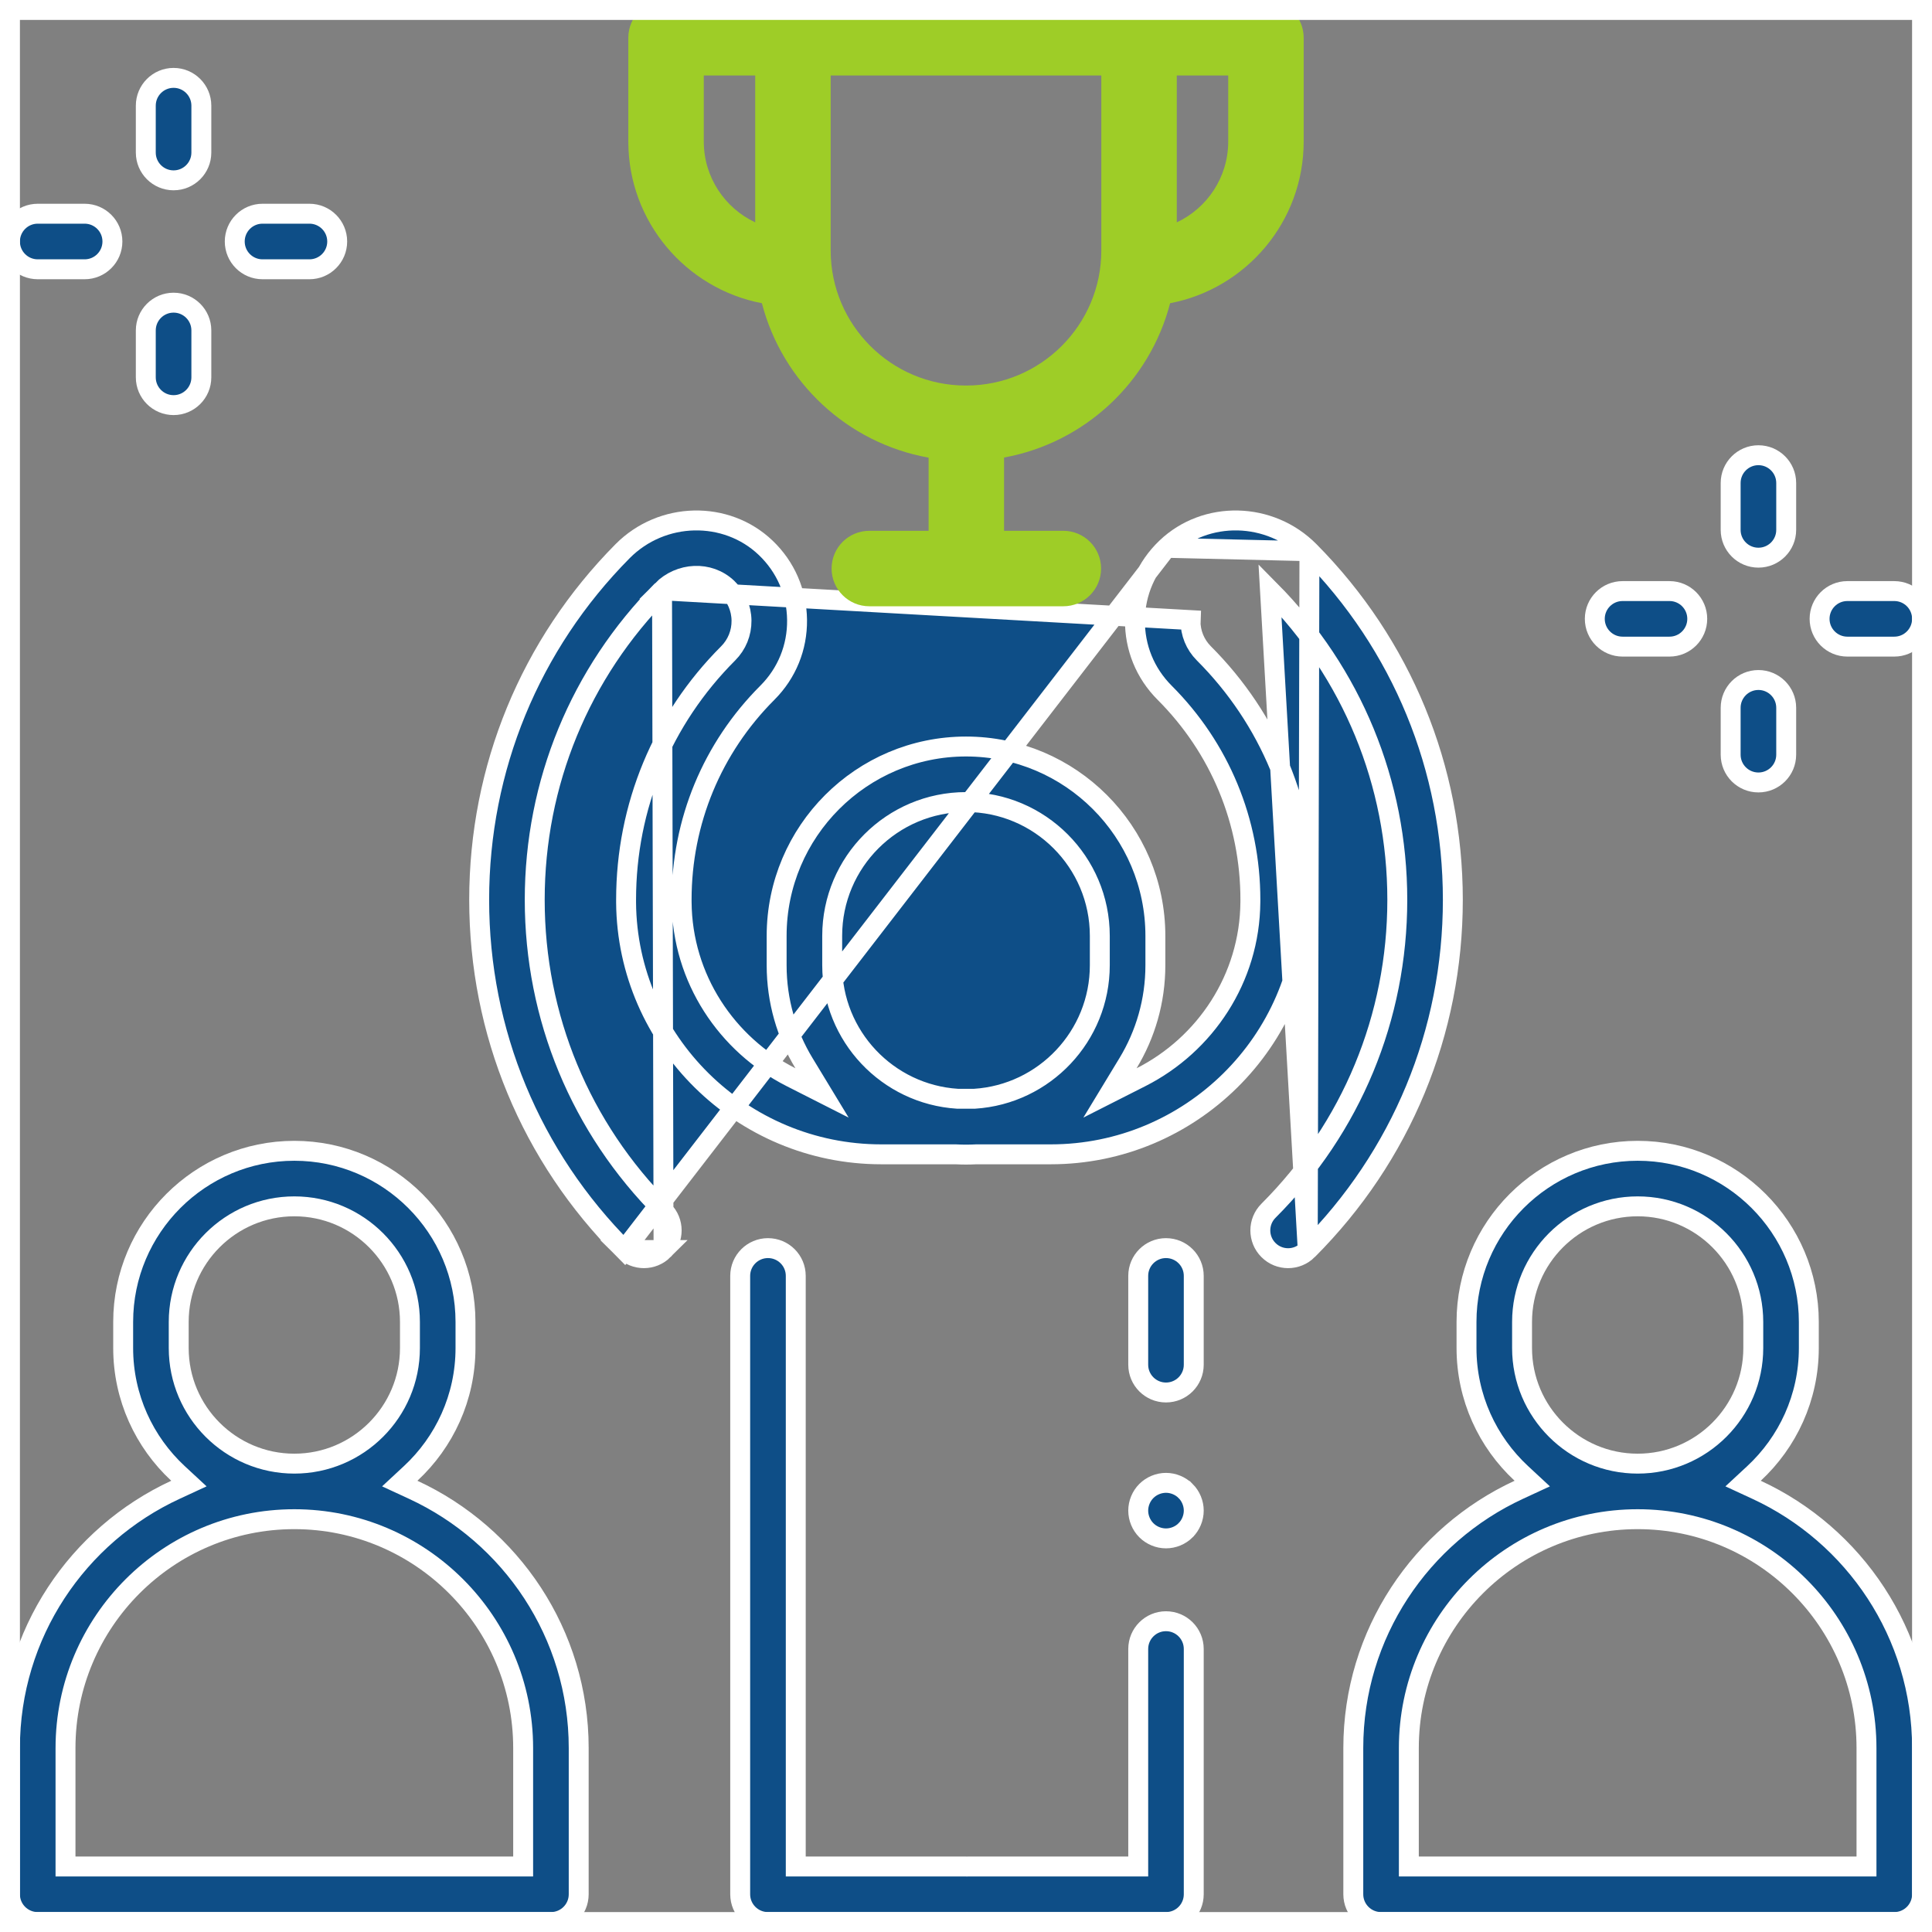 <svg width="97" height="97" viewBox="0 0 97 97" fill="none" xmlns="http://www.w3.org/2000/svg">
<rect x="0" y="0" width="97" height="97" fill="#808080" stroke="none"/>
<g clip-path="url(#clip0_153_1157)">
<path d="M56.647 93.711H57.147V93.211V82.791C57.147 82.021 57.771 81.397 58.541 81.397C59.311 81.397 59.935 82.021 59.935 82.791V95.106C59.935 95.876 59.311 96.5 58.541 96.5H48.607L48.592 96.499C48.584 96.499 48.574 96.498 48.561 96.498L48.55 96.497L48.538 96.498C48.526 96.498 48.515 96.499 48.507 96.499L48.492 96.5H38.558C37.788 96.5 37.163 95.876 37.163 95.106V64.058C37.163 63.288 37.788 62.664 38.558 62.664C39.328 62.664 39.953 63.288 39.953 64.058V93.211V93.711H40.453H48.492L48.507 93.712C48.515 93.712 48.525 93.713 48.538 93.713L48.549 93.714L48.561 93.713C48.573 93.713 48.584 93.712 48.592 93.712L48.607 93.711H56.647Z" fill="#0E4E87" stroke="white"/>
<path d="M59.526 74.858L59.527 74.858C59.786 75.117 59.935 75.478 59.935 75.844C59.935 76.209 59.785 76.571 59.527 76.829L59.526 76.831C59.268 77.089 58.907 77.238 58.541 77.238C58.175 77.238 57.814 77.089 57.556 76.83L57.555 76.829C57.296 76.571 57.147 76.209 57.147 75.844C57.147 75.478 57.296 75.117 57.555 74.858C57.814 74.599 58.175 74.449 58.541 74.449C58.907 74.449 59.268 74.599 59.526 74.858Z" fill="#0E4E87" stroke="white"/>
<path d="M57.147 64.058C57.147 63.288 57.771 62.664 58.541 62.664C59.311 62.664 59.935 63.288 59.935 64.058V68.519C59.935 69.289 59.311 69.913 58.541 69.913C57.771 69.913 57.147 69.289 57.147 68.519V64.058Z" fill="#0E4E87" stroke="white"/>
<path d="M58.557 27.504L58.557 27.504C57.557 28.459 56.998 29.742 56.982 31.123C56.966 32.504 57.494 33.8 58.47 34.777C61.247 37.553 62.778 41.248 62.778 45.175V45.177L62.777 45.291L62.777 45.293C62.748 49.125 60.513 52.445 57.29 54.081L55.728 54.873L56.636 53.376C57.506 51.941 58.008 50.259 58.008 48.462V46.987C58.008 41.745 53.742 37.48 48.5 37.48C43.258 37.48 38.993 41.745 38.993 46.987V48.462C38.993 50.26 39.494 51.941 40.364 53.376L41.272 54.873L39.711 54.081C36.488 52.446 34.253 49.127 34.223 45.3L34.223 45.298L34.222 45.177L34.222 45.175C34.222 41.248 35.753 37.554 38.53 34.777C39.506 33.8 40.034 32.504 40.018 31.123C40.002 29.742 39.444 28.459 38.443 27.504L38.443 27.504C36.462 25.613 33.235 25.678 31.257 27.675C26.614 32.362 24.058 38.576 24.058 45.175C24.058 51.82 26.644 58.063 31.343 62.761L58.557 27.504ZM58.557 27.504C60.538 25.613 63.765 25.678 65.743 27.675M58.557 27.504L65.743 27.675M33.239 29.637L33.239 29.637C34.134 28.734 35.601 28.648 36.518 29.522L36.518 29.522C36.968 29.952 37.222 30.534 37.229 31.155L37.229 31.155C37.236 31.777 36.997 32.365 36.558 32.804C33.253 36.109 31.434 40.501 31.434 45.175C31.434 45.175 31.434 45.175 31.434 45.175L31.434 45.315C31.434 45.316 31.434 45.316 31.434 45.316C31.489 52.282 37.234 57.955 44.244 57.955H47.971H47.984L47.997 57.956C48.164 57.964 48.332 57.969 48.5 57.969C48.669 57.969 48.837 57.964 49.004 57.956L49.017 57.955H49.03H52.757C59.767 57.955 65.512 52.282 65.567 45.309C65.567 45.309 65.567 45.309 65.567 45.308L65.567 45.175C65.567 40.501 63.748 36.109 60.443 32.804C60.004 32.365 59.764 31.777 59.772 31.155C59.772 31.155 59.772 31.155 59.772 31.155L60.272 31.161L33.239 29.637ZM33.239 29.637C29.118 33.798 26.847 39.317 26.847 45.175C26.847 51.072 29.145 56.619 33.315 60.789C33.859 61.334 33.859 62.217 33.315 62.761M33.239 29.637L33.315 62.761M65.658 62.761C65.385 63.034 65.029 63.17 64.672 63.17C64.314 63.17 63.958 63.034 63.686 62.761C63.141 62.217 63.141 61.334 63.686 60.789C67.856 56.619 70.154 51.072 70.154 45.175C70.154 39.317 67.883 33.798 63.762 29.637L65.658 62.761ZM65.658 62.761C70.356 58.063 72.943 51.819 72.943 45.175C72.942 38.576 70.386 32.362 65.743 27.675M65.658 62.761L65.743 27.675M33.315 62.761C32.77 63.306 31.887 63.306 31.343 62.761L33.315 62.761ZM48.9 55.166H48.916L48.932 55.165C52.436 54.941 55.218 52.022 55.218 48.462V46.987C55.218 43.282 52.205 40.269 48.5 40.269C44.795 40.269 41.782 43.282 41.782 46.987V48.462C41.782 52.022 44.564 54.941 48.068 55.165L48.084 55.166H48.1H48.9Z" fill="#0E4E87" stroke="white"/>
<path d="M20.616 73.978L20.07 74.485L20.747 74.798C25.647 77.064 29.055 82.023 29.055 87.763V95.106C29.055 95.876 28.43 96.5 27.66 96.5H1.895C1.125 96.5 0.5 95.876 0.5 95.106V87.763C0.5 82.023 3.908 77.064 8.808 74.798L9.485 74.485L8.938 73.978C7.244 72.406 6.184 70.165 6.184 67.681V66.372C6.184 61.634 10.039 57.778 14.777 57.778C19.516 57.778 23.371 61.634 23.371 66.372V67.681C23.371 70.165 22.31 72.406 20.616 73.978ZM25.766 93.711H26.266V93.211V87.763C26.266 81.428 21.112 76.274 14.777 76.274C8.442 76.274 3.289 81.428 3.289 87.763V93.211V93.711H3.789H25.766ZM14.777 60.567C11.576 60.567 8.973 63.171 8.973 66.372V67.681C8.973 70.882 11.576 73.485 14.777 73.485C17.979 73.485 20.582 70.882 20.582 67.681V66.372C20.582 63.171 17.979 60.567 14.777 60.567Z" fill="#0E4E87" stroke="white"/>
<path d="M88.062 73.978L87.515 74.485L88.192 74.798C93.092 77.064 96.5 82.023 96.5 87.763V95.106C96.5 95.876 95.876 96.5 95.106 96.5H69.34C68.57 96.5 67.945 95.876 67.945 95.106V87.763C67.945 82.023 71.353 77.064 76.253 74.798L76.93 74.485L76.384 73.978C74.69 72.406 73.629 70.165 73.629 67.681V66.372C73.629 61.634 77.484 57.778 82.223 57.778C86.961 57.778 90.816 61.634 90.816 66.372V67.681C90.816 70.165 89.755 72.406 88.062 73.978ZM93.211 93.711H93.711V93.211V87.763C93.711 81.428 88.558 76.274 82.223 76.274C75.888 76.274 70.734 81.428 70.734 87.763V93.211V93.711H71.234H93.211ZM82.223 60.567C79.022 60.567 76.418 63.171 76.418 66.372V67.681C76.418 70.882 79.022 73.485 82.223 73.485C85.424 73.485 88.027 70.882 88.027 67.681V66.372C88.027 63.171 85.424 60.567 82.223 60.567Z" fill="#0E4E87" stroke="white"/>
<path d="M63.56 0H57.188H39.812H33.44C32.394 0 31.546 0.848 31.546 1.895V7.108C31.546 11.133 34.438 14.493 38.253 15.224C39.278 19.186 42.55 22.25 46.622 22.977V26.65H43.647C42.6 26.65 41.752 27.498 41.752 28.544C41.752 29.59 42.6 30.439 43.647 30.439H53.387C54.433 30.439 55.282 29.59 55.282 28.544C55.282 27.498 54.433 26.65 53.387 26.65H50.411V22.971C54.467 22.233 57.725 19.175 58.747 15.224C62.562 14.493 65.454 11.133 65.454 7.108V1.895C65.454 0.848 64.606 0 63.56 0ZM37.917 11.164C36.393 10.449 35.335 8.899 35.335 7.108V3.789H37.917V11.164ZM55.294 12.578H55.294C55.294 16.315 52.253 19.356 48.516 19.356H48.484C44.747 19.356 41.706 16.315 41.706 12.578V3.789H55.294V12.578ZM61.665 7.108C61.665 8.899 60.607 10.449 59.083 11.164V3.789H61.665V7.108Z" fill="#9ECD27"/>
<path d="M86.891 24.25C86.891 23.48 87.515 22.855 88.285 22.855C89.055 22.855 89.68 23.48 89.68 24.25V26.605C89.68 27.375 89.055 27.999 88.285 27.999C87.515 27.999 86.891 27.375 86.891 26.605V24.25Z" fill="#0E4E87" stroke="white"/>
<path d="M86.891 35.536C86.891 34.766 87.515 34.141 88.285 34.141C89.055 34.141 89.68 34.766 89.68 35.536V37.891C89.68 38.661 89.055 39.285 88.285 39.285C87.515 39.285 86.891 38.661 86.891 37.891V35.536Z" fill="#0E4E87" stroke="white"/>
<path d="M92.751 29.676H95.106C95.876 29.676 96.5 30.3 96.5 31.07C96.5 31.84 95.876 32.465 95.106 32.465H92.751C91.981 32.465 91.356 31.84 91.356 31.07C91.356 30.3 91.981 29.676 92.751 29.676Z" fill="#0E4E87" stroke="white"/>
<path d="M81.465 29.676H83.82C84.59 29.676 85.214 30.3 85.214 31.07C85.214 31.84 84.59 32.465 83.82 32.465H81.465C80.695 32.465 80.07 31.84 80.07 31.07C80.07 30.3 80.695 29.676 81.465 29.676Z" fill="#0E4E87" stroke="white"/>
<path d="M7.32 5.305C7.32 4.535 7.945 3.91 8.715 3.91C9.485 3.91 10.109 4.535 10.109 5.305V7.66C10.109 8.43 9.485 9.054 8.715 9.054C7.945 9.054 7.32 8.43 7.32 7.66V5.305Z" fill="#0E4E87" stroke="white"/>
<path d="M7.32 16.59C7.32 15.82 7.945 15.196 8.715 15.196C9.485 15.196 10.109 15.82 10.109 16.59V18.945C10.109 19.715 9.485 20.34 8.715 20.34C7.945 20.34 7.32 19.715 7.32 18.945V16.59Z" fill="#0E4E87" stroke="white"/>
<path d="M13.18 10.73H15.535C16.305 10.73 16.93 11.355 16.93 12.125C16.93 12.895 16.305 13.52 15.535 13.52H13.18C12.41 13.52 11.786 12.895 11.786 12.125C11.786 11.355 12.41 10.73 13.18 10.73Z" fill="#0E4E87" stroke="white"/>
<path d="M1.895 10.73H4.249C5.019 10.73 5.644 11.355 5.644 12.125C5.644 12.895 5.019 13.52 4.249 13.52H1.895C1.124 13.52 0.5 12.895 0.5 12.125C0.5 11.355 1.124 10.73 1.895 10.73Z" fill="#0E4E87" stroke="white"/>
</g>
<rect x="0.5" y="0.5" width="96" height="96" stroke="white"/>
<defs>
<clipPath id="clip0_153_1157">
<rect width="97" height="97" fill="white"/>
</clipPath>
</defs>
</svg>
